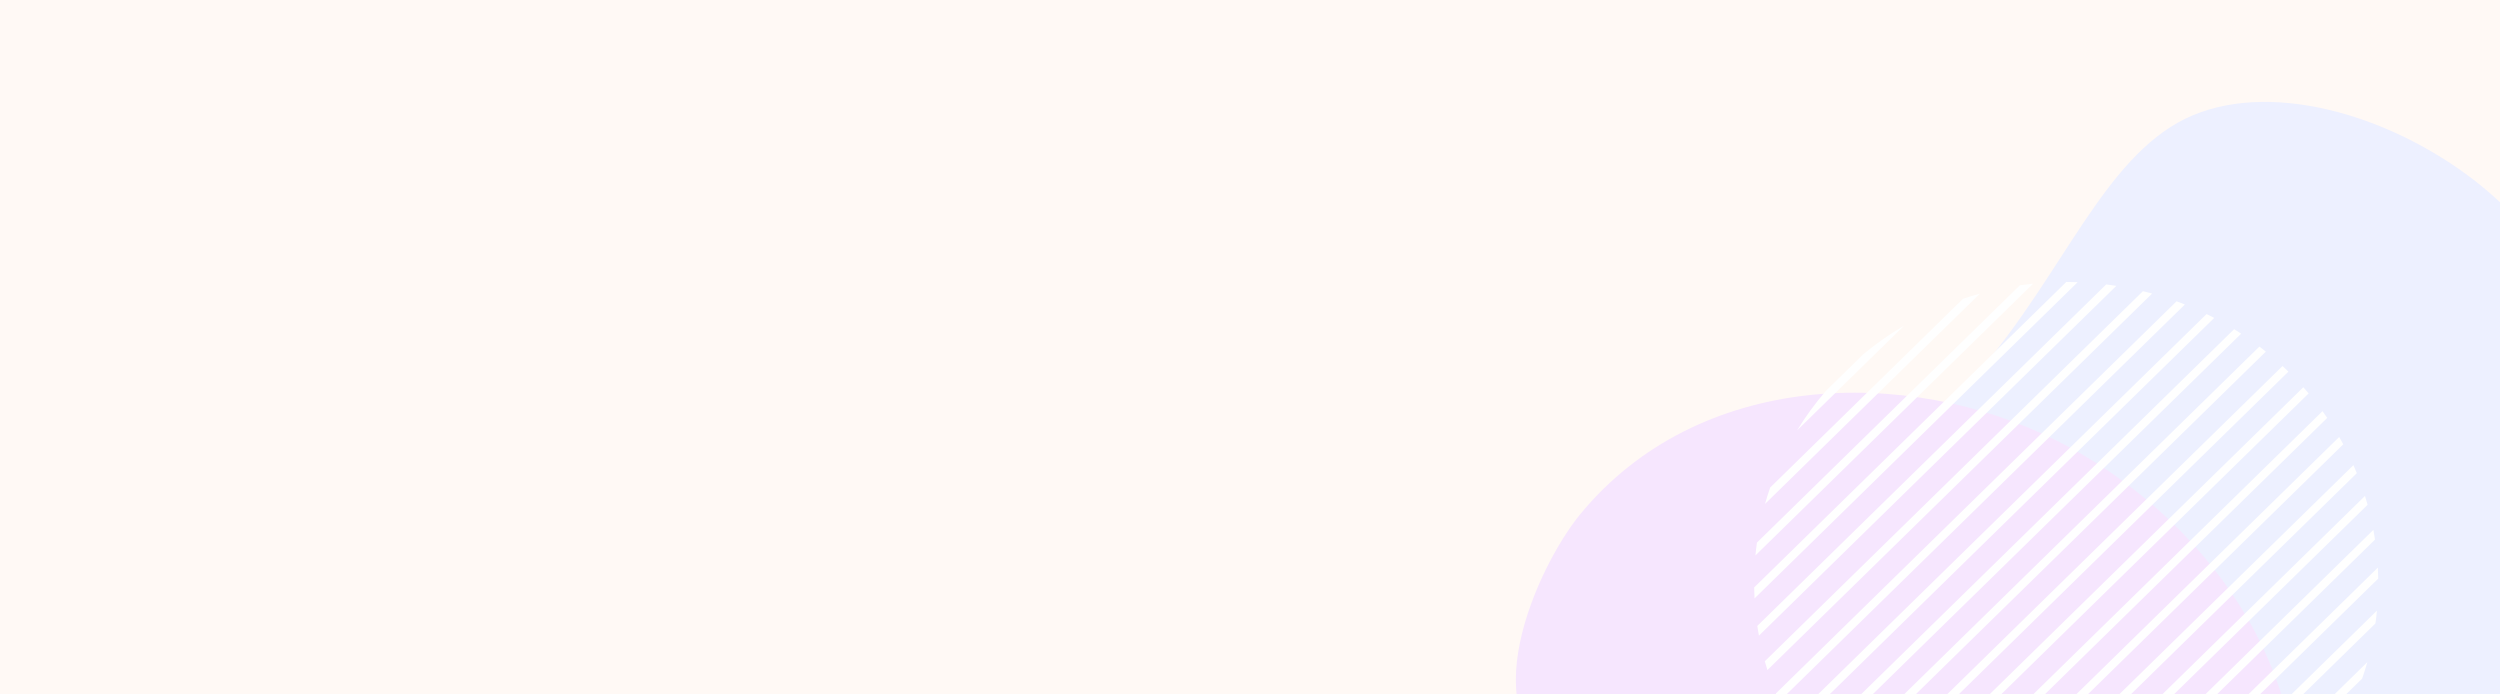 <svg width="1800" height="500" viewBox="0 0 1800 500" fill="none" xmlns="http://www.w3.org/2000/svg">
<rect x="0" y="0" width="1800" height="500" fill="#333333" stroke="none"/>
<g clip-path="url(#clip0_32_878)">
<rect width="1800" height="500" fill="#FFF9F5"/>
<mask id="path-1-inside-1_32_878" fill="white">
<path d="M0 0H1800V500H0V0Z"/>
</mask>
<path d="M0 0H1800V500H0V0Z" fill="white"/>
<path d="M0 1.25H1800V-1.25H0V1.25ZM1800 498.75H0V501.25H1800V498.75Z" fill="#CCCCE7" mask="url(#path-1-inside-1_32_878)"/>
<g clip-path="url(#clip1_32_878)">
<rect width="1800" height="500" fill="#FFF9F5"/>
<path d="M1573.19 85.583C1631.41 57.013 1719 81.21 1782.48 130.587C1845.3 180.073 1883.51 253.845 1897.62 332.274C1911.73 410.704 1901.9 492.789 1853.94 527.796C1805.98 562.803 1720.44 549.991 1643.88 557.181C1567.33 564.371 1500.42 591.454 1425.62 576.531C1350.93 562.24 1269.11 506.466 1272.68 449.525C1276.64 392.845 1366.48 335.892 1426.04 266.061C1485.59 196.23 1514.7 114.523 1573.19 85.583Z" fill="#EDF0FF"/>
<path d="M1571.73 739.625C1562.26 735.048 1563.04 711.376 1561.4 697.61C1559.14 678.513 1555.97 659.551 1548.74 641.589C1529.38 593.508 1488.61 562.321 1443.07 543.154C1393.79 522.43 1337.43 519.058 1284.12 527.922C1238.45 535.523 1172.65 569.082 1127.15 549.292C1057.14 518.872 1106.12 408.617 1137.98 369.991C1222.8 267.163 1372.59 263.035 1480.61 317.14C1585.06 369.446 1670.5 483.29 1651.84 609.844C1647.54 639.009 1601.08 753.833 1571.72 739.634L1571.73 739.625Z" fill="#F6E6FE"/>
<g clip-path="url(#clip2_32_878)">
<path d="M1694.47 334.9L1402.71 620.46C1404.71 621.24 1406.71 622 1408.72 622.73L1696.91 340.68C1696.13 338.75 1695.31 336.82 1694.47 334.9Z" fill="white"/>
<path d="M1684.22 314.62L1381.54 610.85C1383.37 611.8 1385.21 612.72 1387.06 613.61L1687.15 319.9C1686.2 318.13 1685.22 316.37 1684.22 314.62Z" fill="white"/>
<path d="M1672.21 296.04L1362.12 599.54C1363.8 600.63 1365.49 601.7 1367.19 602.75L1675.6 300.89C1674.49 299.26 1673.36 297.65 1672.21 296.04Z" fill="white"/>
<path d="M1658.39 278.82L1344.07 586.46C1345.6 587.69 1347.14 588.9 1348.7 590.08L1662.22 283.24C1660.97 281.75 1659.69 280.28 1658.4 278.82H1658.39Z" fill="white"/>
<path d="M1646.54 266.48C1645.51 265.49 1644.47 264.52 1643.42 263.55L1328.01 572.26C1328.27 572.51 1328.51 572.76 1328.77 573.01C1329.92 574.11 1331.08 575.2 1332.24 576.27L1647.65 267.58C1647.28 267.22 1646.92 266.84 1646.54 266.48Z" fill="white"/>
<path d="M1626.77 249.53L1313.22 556.4C1314.48 557.89 1315.76 559.37 1317.06 560.83L1631.4 253.16C1629.87 251.93 1628.33 250.72 1626.77 249.53Z" fill="white"/>
<path d="M1608.56 237.02L1299.99 539.02C1301.1 540.64 1302.24 542.25 1303.4 543.85L1613.63 240.24C1611.95 239.14 1610.26 238.07 1608.56 237.02Z" fill="white"/>
<path d="M1588.73 226.11L1288.41 520.05C1289.37 521.82 1290.34 523.57 1291.35 525.32L1594.24 228.89C1592.41 227.94 1590.58 227.01 1588.73 226.12V226.11Z" fill="white"/>
<path d="M1567.11 216.95L1278.6 499.31C1279.39 501.24 1280.2 503.17 1281.05 505.08L1573.11 219.23C1571.12 218.44 1569.12 217.67 1567.12 216.94L1567.11 216.95Z" fill="white"/>
<path d="M1542.92 209.64L1270.66 476.11C1271.25 478.23 1271.88 480.34 1272.54 482.44L1549.52 211.35C1547.33 210.75 1545.13 210.17 1542.92 209.64Z" fill="white"/>
<path d="M1516.47 204.79L1265.25 450.67C1265.6 453.01 1266 455.34 1266.42 457.67L1523.76 205.81C1521.33 205.43 1518.9 205.09 1516.46 204.79H1516.47Z" fill="white"/>
<path d="M1487.73 203L1263 422.95C1263.04 425.58 1263.12 428.22 1263.26 430.85L1495.91 203.16C1493.18 203.06 1490.46 203 1487.73 203Z" fill="white"/>
<path d="M1454.29 205.4L1265 390.66C1264.57 393.74 1264.2 396.82 1263.91 399.91L1463.83 204.23C1460.64 204.56 1457.47 204.94 1454.29 205.4Z" fill="white"/>
<path d="M1413.35 215.14L1274.52 351.02C1273.17 354.93 1271.92 358.86 1270.81 362.83L1425.5 211.43C1421.42 212.56 1417.36 213.79 1413.34 215.14H1413.35Z" fill="white"/>
<path d="M1341.73 254.92L1314.76 281.31C1306.92 290.4 1299.96 299.96 1293.9 309.88L1370.93 234.5C1360.78 240.46 1351 247.26 1341.73 254.92Z" fill="white"/>
<path d="M1704.48 476.74L1549.9 628.04C1553.98 626.91 1558.03 625.68 1562.05 624.32L1700.76 488.56C1702.12 484.65 1703.36 480.7 1704.48 476.74Z" fill="white"/>
<path d="M1711.4 439.65L1511.54 635.26C1514.72 634.93 1517.9 634.55 1521.07 634.09L1710.31 448.88C1710.74 445.81 1711.11 442.73 1711.4 439.65Z" fill="white"/>
<path d="M1712.06 408.68L1479.45 636.33C1482.18 636.43 1484.9 636.49 1487.63 636.49L1712.32 416.58C1712.28 413.94 1712.2 411.31 1712.06 408.68Z" fill="white"/>
<path d="M1708.83 381.5L1451.21 633.63C1453.64 634.01 1456.08 634.35 1458.52 634.66L1710.01 388.5C1709.66 386.16 1709.25 383.83 1708.82 381.5H1708.83Z" fill="white"/>
<path d="M1702.79 357.08L1425.85 628.16C1428.04 628.76 1430.23 629.33 1432.44 629.87L1704.67 363.43C1704.08 361.31 1703.45 359.19 1702.79 357.08Z" fill="white"/>
</g>
</g>
</g>
<defs>
<clipPath id="clip0_32_878">
<rect width="1800" height="500" fill="white"/>
</clipPath>
<clipPath id="clip1_32_878">
<rect width="1800" height="500" fill="white"/>
</clipPath>
<clipPath id="clip2_32_878">
<rect width="449.32" height="433.49" fill="white" transform="translate(1263 203)"/>
</clipPath>
</defs>
</svg>
